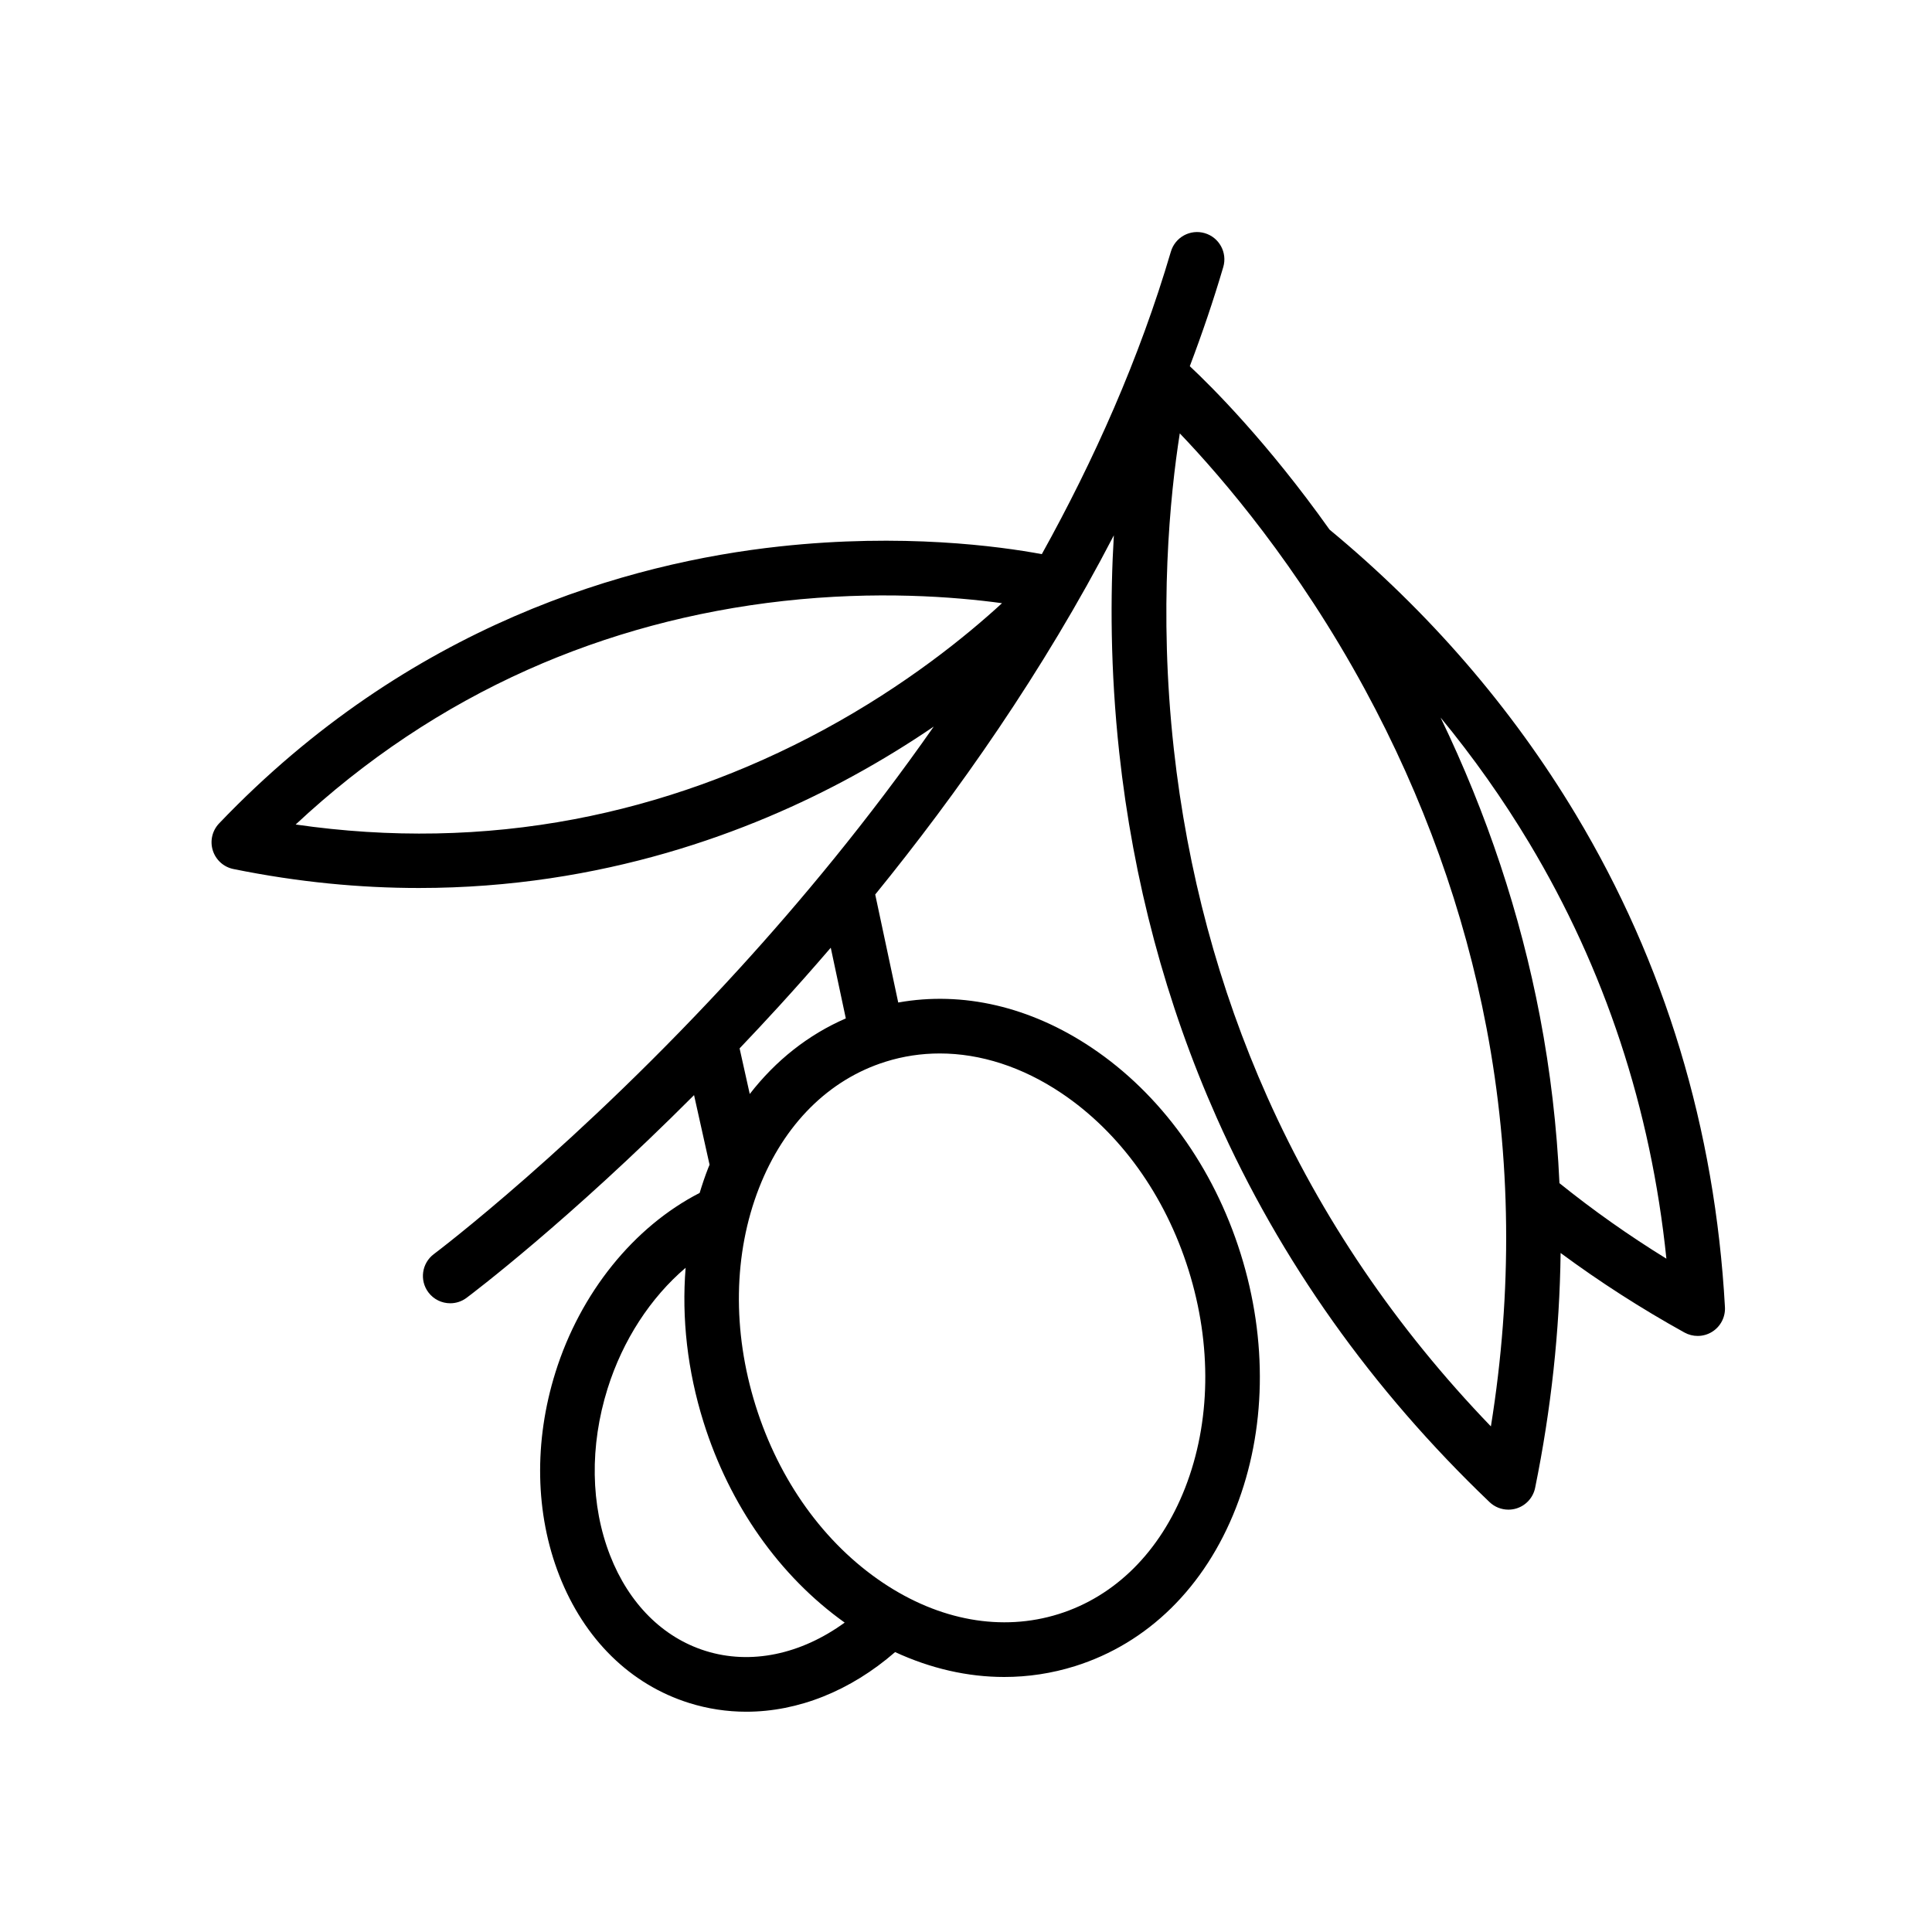<?xml version="1.0" encoding="iso-8859-1"?>
<!-- Generator: Adobe Illustrator 24.1.0, SVG Export Plug-In . SVG Version: 6.00 Build 0)  -->
<svg version="1.1" id="Ebene_1" xmlns="http://www.w3.org/2000/svg" xmlns:xlink="http://www.w3.org/1999/xlink" x="0px" y="0px"
	 viewBox="0 0 140 140" style="enable-background:new 0 0 140 140;" xml:space="preserve">
<g>
	<g>
		<path d="M114.199,59.038c-4.657-7.762-10.664-14.711-17.855-20.66c-4.512-6.351-8.56-10.376-10.127-11.842
			c0.892-2.354,1.708-4.749,2.425-7.184c0.308-1.048-0.291-2.147-1.339-2.456c-1.049-0.31-2.148,0.291-2.457,1.339
			c-2.281,7.753-5.574,15.117-9.352,21.92c-3.077-0.571-10.09-1.527-18.992-0.559c-10.918,1.186-26.83,5.632-40.625,20.071
			c-0.498,0.521-0.673,1.271-0.457,1.958c0.216,0.687,0.786,1.204,1.492,1.347c4.725,0.962,9.217,1.375,13.45,1.375
			c13.305,0,24.051-4.085,31.367-8.072c2.186-1.191,4.165-2.421,5.933-3.625c-4.751,6.796-9.694,12.722-14.074,17.523
			C41.88,83.008,31.542,90.801,31.438,90.877c-0.874,0.656-1.052,1.895-0.397,2.77c0.389,0.519,0.983,0.793,1.586,0.793
			c0.412,0,0.828-0.129,1.183-0.395c0.355-0.266,7.359-5.543,16.484-14.689l1.124,5.045c-0.032,0.078-0.067,0.155-0.098,0.235
			c-0.232,0.592-0.435,1.197-0.62,1.807c-4.778,2.454-8.647,7.244-10.45,13.001c-1.571,5.014-1.473,10.24,0.276,14.714
			c1.808,4.628,5.152,7.912,9.415,9.248c1.353,0.424,2.742,0.632,4.139,0.632c3.749,0,7.54-1.502,10.783-4.322
			c2.583,1.194,5.258,1.804,7.906,1.804c1.731,0,3.451-0.259,5.124-0.783c5.279-1.654,9.423-5.728,11.668-11.475
			c2.187-5.595,2.308-12.133,0.341-18.411c-1.966-6.278-5.797-11.578-10.785-14.924c-4.45-2.986-9.356-4.118-14.028-3.281
			l-1.667-7.827c5.935-7.3,12.16-16.128,17.292-26.027c-0.26,4.367-0.262,9.732,0.391,15.746c1.009,9.284,3.386,18.185,7.063,26.456
			c4.598,10.341,11.249,19.712,19.769,27.853c0.375,0.357,0.865,0.548,1.367,0.548c0.198,0,0.397-0.029,0.592-0.09
			c0.687-0.216,1.203-0.788,1.346-1.494c1.161-5.698,1.775-11.382,1.846-17.015c2.825,2.088,5.828,4.02,8.973,5.763
			c0.299,0.165,0.63,0.248,0.959,0.248c0.366,0,0.731-0.101,1.051-0.302c0.611-0.383,0.964-1.067,0.925-1.786
			C124.276,81.784,120.643,69.779,114.199,59.038L114.199,59.038z M56.454,72.906c1.211-1.326,2.466-2.741,3.746-4.231l1.091,5.123
			c-2.718,1.179-5.078,3.046-6.961,5.477l-0.736-3.305C54.534,74.983,55.488,73.964,56.454,72.906L56.454,72.906z M51.125,119.63
			c-3.095-0.97-5.55-3.424-6.913-6.911c-1.422-3.64-1.488-7.934-0.186-12.092c1.107-3.53,3.122-6.601,5.657-8.759
			c-0.296,3.651,0.131,7.459,1.296,11.178c1.892,6.041,5.514,11.171,10.229,14.533C58.035,119.887,54.399,120.658,51.125,119.63
			L51.125,119.63z M64.171,76.936c1.277-0.401,2.594-0.598,3.925-0.598c2.956,0,5.987,0.975,8.818,2.874
			c4.243,2.847,7.515,7.4,9.213,12.822c1.699,5.422,1.61,11.028-0.25,15.787c-1.801,4.606-5.056,7.853-9.166,9.14
			c-4.111,1.288-8.636,0.479-12.742-2.276c-4.243-2.847-7.515-7.4-9.213-12.822c-1.7-5.422-1.611-11.029,0.25-15.787
			C56.806,81.47,60.061,78.224,64.171,76.936L64.171,76.936z M59.7,52.877c-5.763,3.122-11.844,5.305-18.077,6.485
			c-6.584,1.248-13.363,1.375-20.198,0.385c5.049-4.715,10.687-8.477,16.806-11.21c5.792-2.587,12.032-4.264,18.545-4.988
			c6.735-0.749,12.391-0.309,15.834,0.161C70.052,46.061,65.657,49.649,59.7,52.877L59.7,52.877z M108.036,103.362
			c-6.866-7.125-12.31-15.144-16.21-23.885c-3.513-7.875-5.79-16.357-6.768-25.211c-1.116-10.102-0.265-18.417,0.434-22.862
			c3.109,3.252,8.552,9.594,13.401,18.528c4.248,7.829,7.218,16.095,8.827,24.566C109.506,83.901,109.61,93.593,108.036,103.362
			L108.036,103.362z M113.004,85.737c-0.186-4.065-0.655-8.096-1.416-12.079c-1.418-7.425-3.837-14.691-7.198-21.662
			c2.368,2.875,4.512,5.905,6.416,9.077c5.487,9.145,8.826,19.267,9.947,30.135C118.026,89.526,115.433,87.693,113.004,85.737
			L113.004,85.737z M113.004,85.737"/>
	</g>
</g>
</svg>
